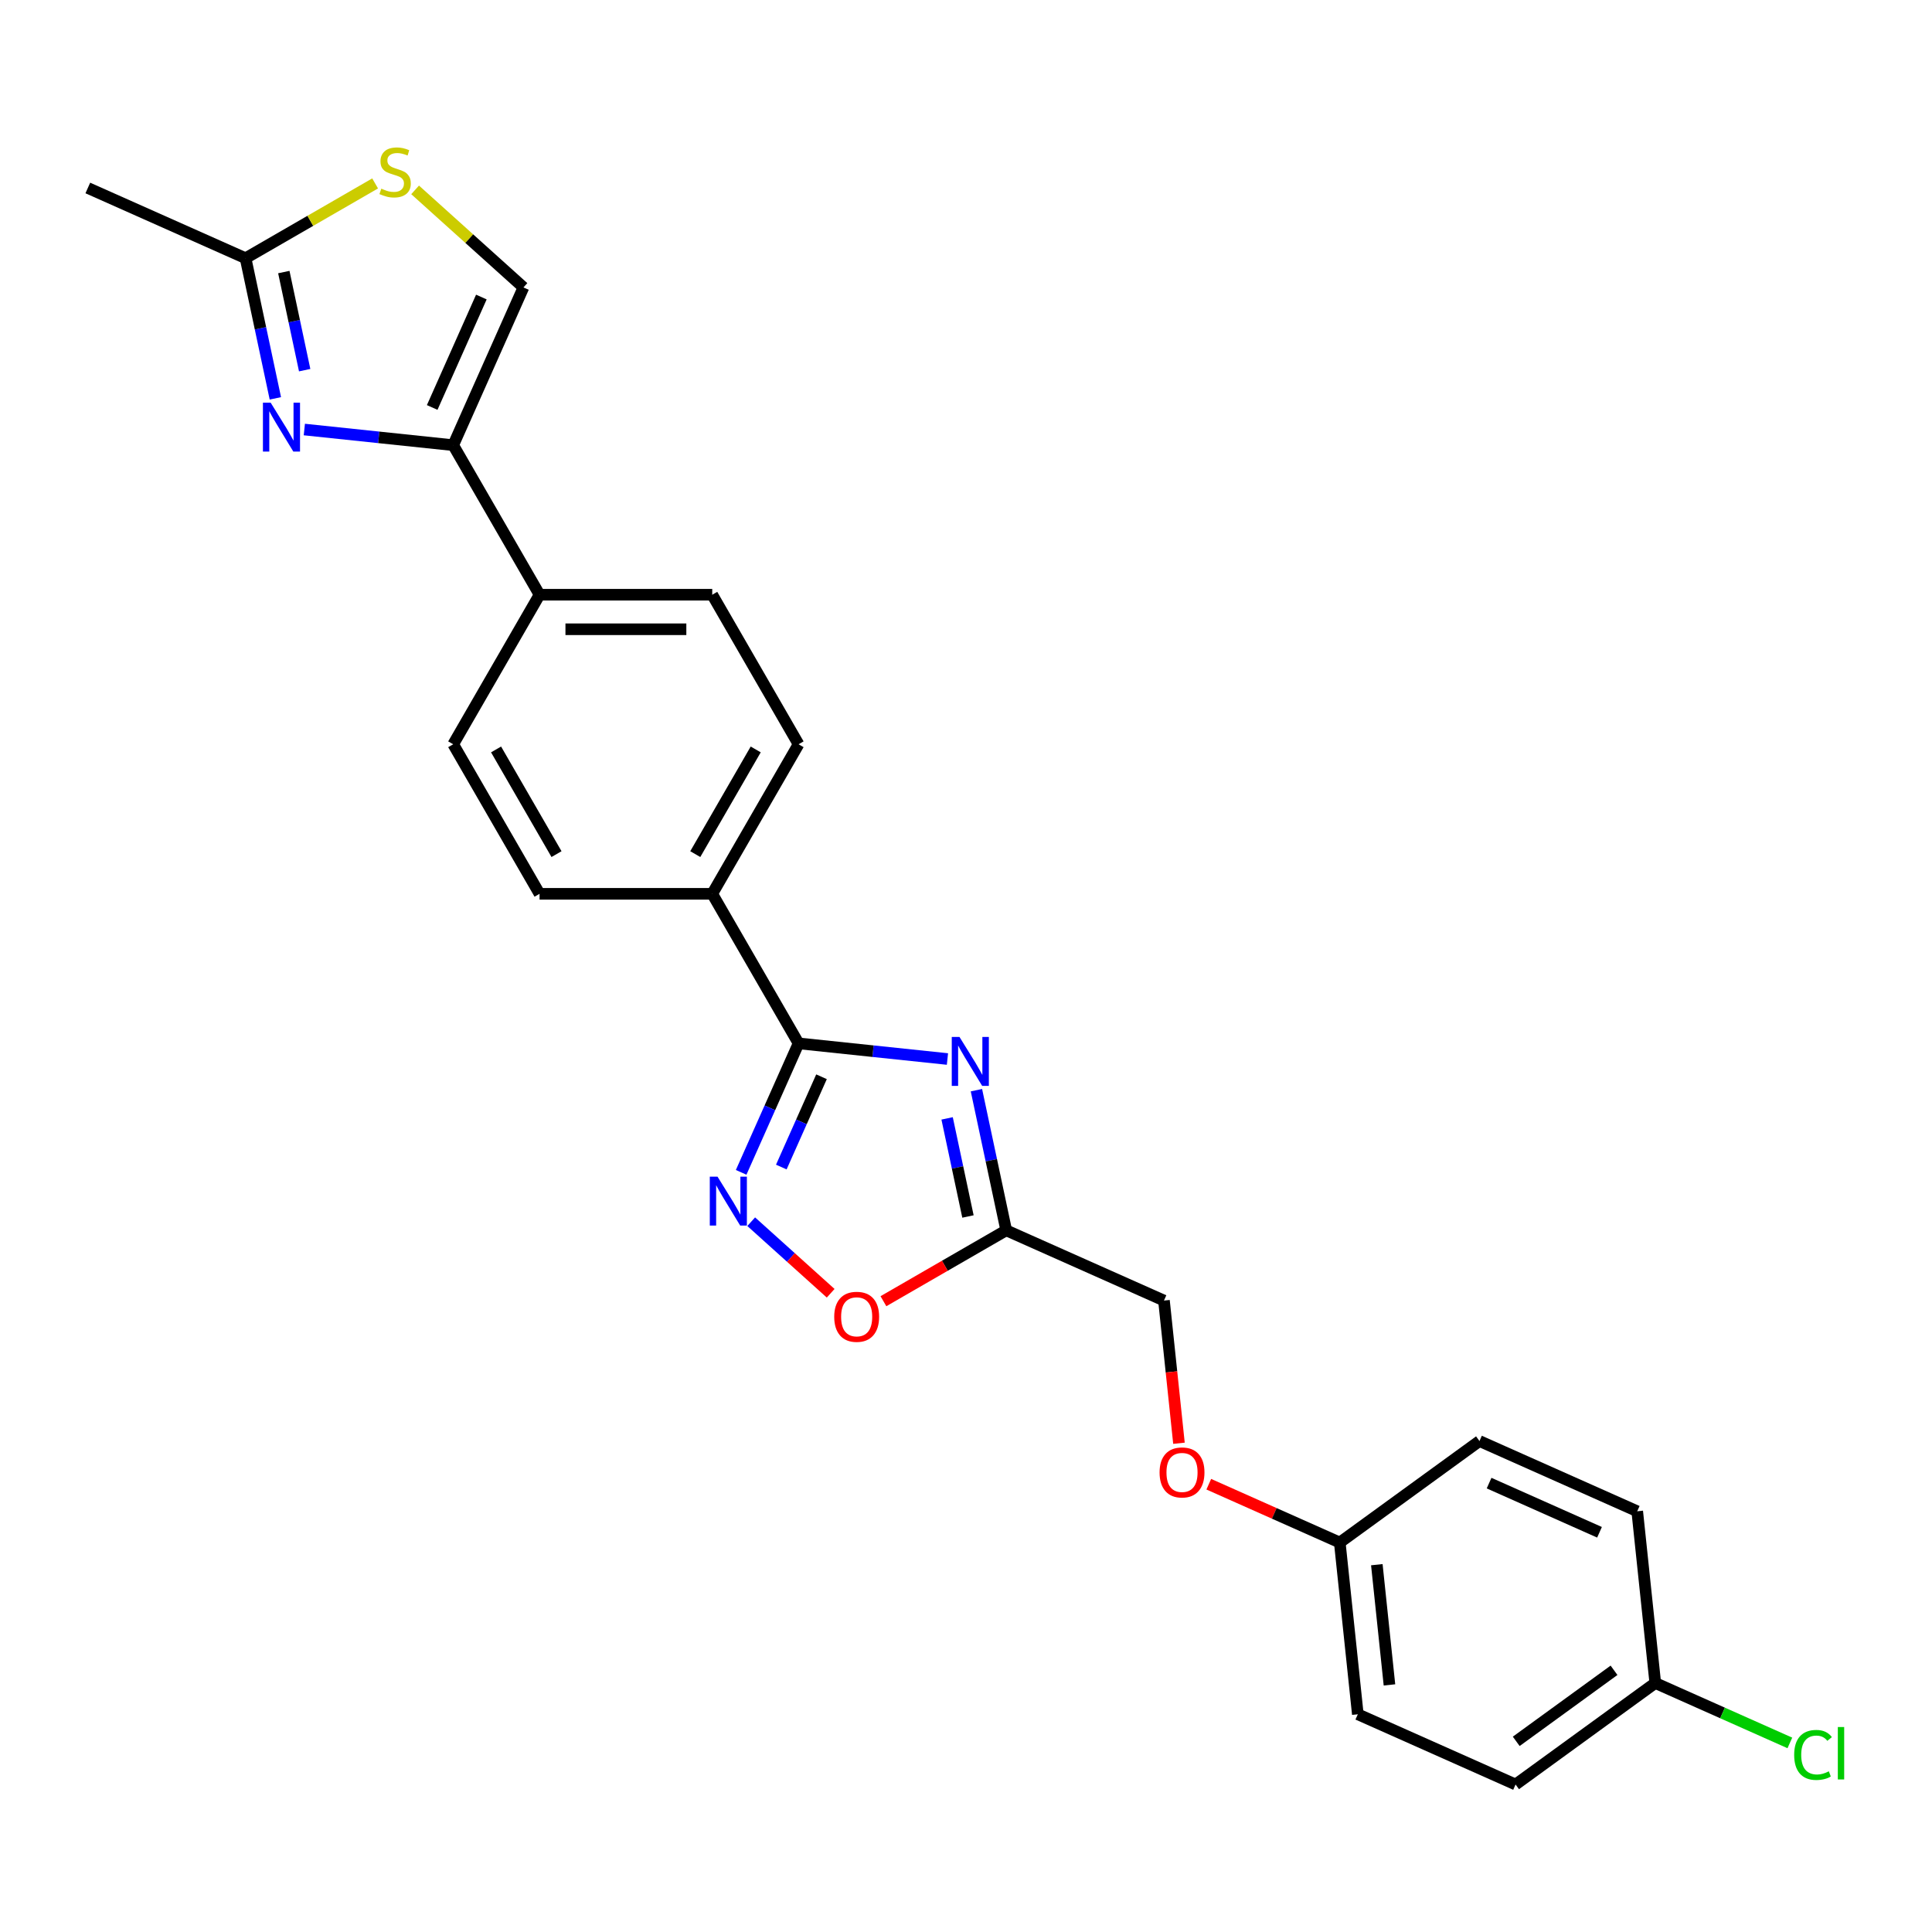 <?xml version='1.0' encoding='iso-8859-1'?>
<svg version='1.1' baseProfile='full'
              xmlns='http://www.w3.org/2000/svg'
                      xmlns:rdkit='http://www.rdkit.org/xml'
                      xmlns:xlink='http://www.w3.org/1999/xlink'
                  xml:space='preserve'
width='1000px' height='1000px' viewBox='0 0 1000 1000'>
<!-- END OF HEADER -->
<rect style='opacity:1.0;fill:#FFFFFF;stroke:none' width='1000' height='1000' x='0' y='0'> </rect>
<path class='bond-0' d='M 490.398,548.143 L 451.869,544.094' style='fill:none;fill-rule:evenodd;stroke:#0000FF;stroke-width:6px;stroke-linecap:butt;stroke-linejoin:miter;stroke-opacity:1' />
<path class='bond-0' d='M 451.869,544.094 L 413.341,540.044' style='fill:none;fill-rule:evenodd;stroke:#000000;stroke-width:6px;stroke-linecap:butt;stroke-linejoin:miter;stroke-opacity:1' />
<path class='bond-4' d='M 505.397,564.278 L 513.106,600.546' style='fill:none;fill-rule:evenodd;stroke:#0000FF;stroke-width:6px;stroke-linecap:butt;stroke-linejoin:miter;stroke-opacity:1' />
<path class='bond-4' d='M 513.106,600.546 L 520.815,636.814' style='fill:none;fill-rule:evenodd;stroke:#000000;stroke-width:6px;stroke-linecap:butt;stroke-linejoin:miter;stroke-opacity:1' />
<path class='bond-4' d='M 490.224,578.875 L 495.62,604.263' style='fill:none;fill-rule:evenodd;stroke:#0000FF;stroke-width:6px;stroke-linecap:butt;stroke-linejoin:miter;stroke-opacity:1' />
<path class='bond-4' d='M 495.62,604.263 L 501.017,629.65' style='fill:none;fill-rule:evenodd;stroke:#000000;stroke-width:6px;stroke-linecap:butt;stroke-linejoin:miter;stroke-opacity:1' />
<path class='bond-2' d='M 413.341,540.044 L 398.479,573.425' style='fill:none;fill-rule:evenodd;stroke:#000000;stroke-width:6px;stroke-linecap:butt;stroke-linejoin:miter;stroke-opacity:1' />
<path class='bond-2' d='M 398.479,573.425 L 383.617,606.806' style='fill:none;fill-rule:evenodd;stroke:#0000FF;stroke-width:6px;stroke-linecap:butt;stroke-linejoin:miter;stroke-opacity:1' />
<path class='bond-2' d='M 425.213,557.33 L 414.809,580.696' style='fill:none;fill-rule:evenodd;stroke:#000000;stroke-width:6px;stroke-linecap:butt;stroke-linejoin:miter;stroke-opacity:1' />
<path class='bond-2' d='M 414.809,580.696 L 404.406,604.063' style='fill:none;fill-rule:evenodd;stroke:#0000FF;stroke-width:6px;stroke-linecap:butt;stroke-linejoin:miter;stroke-opacity:1' />
<path class='bond-9' d='M 413.341,540.044 L 368.651,462.639' style='fill:none;fill-rule:evenodd;stroke:#000000;stroke-width:6px;stroke-linecap:butt;stroke-linejoin:miter;stroke-opacity:1' />
<path class='bond-1' d='M 157.524,222.324 L 196.053,226.373' style='fill:none;fill-rule:evenodd;stroke:#0000FF;stroke-width:6px;stroke-linecap:butt;stroke-linejoin:miter;stroke-opacity:1' />
<path class='bond-1' d='M 196.053,226.373 L 234.581,230.423' style='fill:none;fill-rule:evenodd;stroke:#000000;stroke-width:6px;stroke-linecap:butt;stroke-linejoin:miter;stroke-opacity:1' />
<path class='bond-6' d='M 142.525,206.189 L 134.816,169.921' style='fill:none;fill-rule:evenodd;stroke:#0000FF;stroke-width:6px;stroke-linecap:butt;stroke-linejoin:miter;stroke-opacity:1' />
<path class='bond-6' d='M 134.816,169.921 L 127.107,133.653' style='fill:none;fill-rule:evenodd;stroke:#000000;stroke-width:6px;stroke-linecap:butt;stroke-linejoin:miter;stroke-opacity:1' />
<path class='bond-6' d='M 157.698,191.592 L 152.302,166.205' style='fill:none;fill-rule:evenodd;stroke:#0000FF;stroke-width:6px;stroke-linecap:butt;stroke-linejoin:miter;stroke-opacity:1' />
<path class='bond-6' d='M 152.302,166.205 L 146.905,140.817' style='fill:none;fill-rule:evenodd;stroke:#000000;stroke-width:6px;stroke-linecap:butt;stroke-linejoin:miter;stroke-opacity:1' />
<path class='bond-25' d='M 388.821,632.352 L 409.387,650.87' style='fill:none;fill-rule:evenodd;stroke:#0000FF;stroke-width:6px;stroke-linecap:butt;stroke-linejoin:miter;stroke-opacity:1' />
<path class='bond-25' d='M 409.387,650.87 L 429.953,669.388' style='fill:none;fill-rule:evenodd;stroke:#FF0000;stroke-width:6px;stroke-linecap:butt;stroke-linejoin:miter;stroke-opacity:1' />
<path class='bond-3' d='M 234.581,230.423 L 279.271,307.828' style='fill:none;fill-rule:evenodd;stroke:#000000;stroke-width:6px;stroke-linecap:butt;stroke-linejoin:miter;stroke-opacity:1' />
<path class='bond-8' d='M 234.581,230.423 L 270.935,148.77' style='fill:none;fill-rule:evenodd;stroke:#000000;stroke-width:6px;stroke-linecap:butt;stroke-linejoin:miter;stroke-opacity:1' />
<path class='bond-8' d='M 223.703,210.904 L 249.151,153.747' style='fill:none;fill-rule:evenodd;stroke:#000000;stroke-width:6px;stroke-linecap:butt;stroke-linejoin:miter;stroke-opacity:1' />
<path class='bond-5' d='M 520.815,636.814 L 489.039,655.16' style='fill:none;fill-rule:evenodd;stroke:#000000;stroke-width:6px;stroke-linecap:butt;stroke-linejoin:miter;stroke-opacity:1' />
<path class='bond-5' d='M 489.039,655.16 L 457.263,673.506' style='fill:none;fill-rule:evenodd;stroke:#FF0000;stroke-width:6px;stroke-linecap:butt;stroke-linejoin:miter;stroke-opacity:1' />
<path class='bond-15' d='M 520.815,636.814 L 602.467,673.168' style='fill:none;fill-rule:evenodd;stroke:#000000;stroke-width:6px;stroke-linecap:butt;stroke-linejoin:miter;stroke-opacity:1' />
<path class='bond-24' d='M 127.107,133.653 L 45.455,97.299' style='fill:none;fill-rule:evenodd;stroke:#000000;stroke-width:6px;stroke-linecap:butt;stroke-linejoin:miter;stroke-opacity:1' />
<path class='bond-28' d='M 127.107,133.653 L 160.635,114.296' style='fill:none;fill-rule:evenodd;stroke:#000000;stroke-width:6px;stroke-linecap:butt;stroke-linejoin:miter;stroke-opacity:1' />
<path class='bond-28' d='M 160.635,114.296 L 194.163,94.939' style='fill:none;fill-rule:evenodd;stroke:#CCCC00;stroke-width:6px;stroke-linecap:butt;stroke-linejoin:miter;stroke-opacity:1' />
<path class='bond-7' d='M 214.863,98.282 L 242.899,123.526' style='fill:none;fill-rule:evenodd;stroke:#CCCC00;stroke-width:6px;stroke-linecap:butt;stroke-linejoin:miter;stroke-opacity:1' />
<path class='bond-7' d='M 242.899,123.526 L 270.935,148.77' style='fill:none;fill-rule:evenodd;stroke:#000000;stroke-width:6px;stroke-linecap:butt;stroke-linejoin:miter;stroke-opacity:1' />
<path class='bond-11' d='M 368.651,462.639 L 413.341,385.234' style='fill:none;fill-rule:evenodd;stroke:#000000;stroke-width:6px;stroke-linecap:butt;stroke-linejoin:miter;stroke-opacity:1' />
<path class='bond-11' d='M 359.873,442.09 L 391.156,387.906' style='fill:none;fill-rule:evenodd;stroke:#000000;stroke-width:6px;stroke-linecap:butt;stroke-linejoin:miter;stroke-opacity:1' />
<path class='bond-12' d='M 368.651,462.639 L 279.271,462.639' style='fill:none;fill-rule:evenodd;stroke:#000000;stroke-width:6px;stroke-linecap:butt;stroke-linejoin:miter;stroke-opacity:1' />
<path class='bond-10' d='M 279.271,307.828 L 234.581,385.234' style='fill:none;fill-rule:evenodd;stroke:#000000;stroke-width:6px;stroke-linecap:butt;stroke-linejoin:miter;stroke-opacity:1' />
<path class='bond-26' d='M 279.271,307.828 L 368.651,307.828' style='fill:none;fill-rule:evenodd;stroke:#000000;stroke-width:6px;stroke-linecap:butt;stroke-linejoin:miter;stroke-opacity:1' />
<path class='bond-26' d='M 292.678,325.704 L 355.244,325.704' style='fill:none;fill-rule:evenodd;stroke:#000000;stroke-width:6px;stroke-linecap:butt;stroke-linejoin:miter;stroke-opacity:1' />
<path class='bond-13' d='M 413.341,385.234 L 368.651,307.828' style='fill:none;fill-rule:evenodd;stroke:#000000;stroke-width:6px;stroke-linecap:butt;stroke-linejoin:miter;stroke-opacity:1' />
<path class='bond-14' d='M 279.271,462.639 L 234.581,385.234' style='fill:none;fill-rule:evenodd;stroke:#000000;stroke-width:6px;stroke-linecap:butt;stroke-linejoin:miter;stroke-opacity:1' />
<path class='bond-14' d='M 288.049,442.09 L 256.766,387.906' style='fill:none;fill-rule:evenodd;stroke:#000000;stroke-width:6px;stroke-linecap:butt;stroke-linejoin:miter;stroke-opacity:1' />
<path class='bond-16' d='M 602.467,673.168 L 606.349,710.097' style='fill:none;fill-rule:evenodd;stroke:#000000;stroke-width:6px;stroke-linecap:butt;stroke-linejoin:miter;stroke-opacity:1' />
<path class='bond-16' d='M 606.349,710.097 L 610.23,747.025' style='fill:none;fill-rule:evenodd;stroke:#FF0000;stroke-width:6px;stroke-linecap:butt;stroke-linejoin:miter;stroke-opacity:1' />
<path class='bond-17' d='M 625.664,768.227 L 659.564,783.32' style='fill:none;fill-rule:evenodd;stroke:#FF0000;stroke-width:6px;stroke-linecap:butt;stroke-linejoin:miter;stroke-opacity:1' />
<path class='bond-17' d='M 659.564,783.32 L 693.463,798.413' style='fill:none;fill-rule:evenodd;stroke:#000000;stroke-width:6px;stroke-linecap:butt;stroke-linejoin:miter;stroke-opacity:1' />
<path class='bond-20' d='M 693.463,798.413 L 765.773,745.877' style='fill:none;fill-rule:evenodd;stroke:#000000;stroke-width:6px;stroke-linecap:butt;stroke-linejoin:miter;stroke-opacity:1' />
<path class='bond-21' d='M 693.463,798.413 L 702.806,887.303' style='fill:none;fill-rule:evenodd;stroke:#000000;stroke-width:6px;stroke-linecap:butt;stroke-linejoin:miter;stroke-opacity:1' />
<path class='bond-21' d='M 712.642,809.878 L 719.182,872.101' style='fill:none;fill-rule:evenodd;stroke:#000000;stroke-width:6px;stroke-linecap:butt;stroke-linejoin:miter;stroke-opacity:1' />
<path class='bond-18' d='M 856.769,871.121 L 784.459,923.657' style='fill:none;fill-rule:evenodd;stroke:#000000;stroke-width:6px;stroke-linecap:butt;stroke-linejoin:miter;stroke-opacity:1' />
<path class='bond-18' d='M 835.415,864.54 L 784.798,901.315' style='fill:none;fill-rule:evenodd;stroke:#000000;stroke-width:6px;stroke-linecap:butt;stroke-linejoin:miter;stroke-opacity:1' />
<path class='bond-19' d='M 856.769,871.121 L 891.598,886.628' style='fill:none;fill-rule:evenodd;stroke:#000000;stroke-width:6px;stroke-linecap:butt;stroke-linejoin:miter;stroke-opacity:1' />
<path class='bond-19' d='M 891.598,886.628 L 926.426,902.135' style='fill:none;fill-rule:evenodd;stroke:#00CC00;stroke-width:6px;stroke-linecap:butt;stroke-linejoin:miter;stroke-opacity:1' />
<path class='bond-27' d='M 856.769,871.121 L 847.426,782.231' style='fill:none;fill-rule:evenodd;stroke:#000000;stroke-width:6px;stroke-linecap:butt;stroke-linejoin:miter;stroke-opacity:1' />
<path class='bond-22' d='M 765.773,745.877 L 847.426,782.231' style='fill:none;fill-rule:evenodd;stroke:#000000;stroke-width:6px;stroke-linecap:butt;stroke-linejoin:miter;stroke-opacity:1' />
<path class='bond-22' d='M 770.75,767.66 L 827.907,793.108' style='fill:none;fill-rule:evenodd;stroke:#000000;stroke-width:6px;stroke-linecap:butt;stroke-linejoin:miter;stroke-opacity:1' />
<path class='bond-23' d='M 702.806,887.303 L 784.459,923.657' style='fill:none;fill-rule:evenodd;stroke:#000000;stroke-width:6px;stroke-linecap:butt;stroke-linejoin:miter;stroke-opacity:1' />
<path  class='atom-0' d='M 496.636 536.731
L 504.931 550.138
Q 505.753 551.461, 507.076 553.856
Q 508.399 556.252, 508.47 556.395
L 508.47 536.731
L 511.831 536.731
L 511.831 562.043
L 508.363 562.043
L 499.461 547.385
Q 498.424 545.669, 497.316 543.703
Q 496.243 541.736, 495.921 541.128
L 495.921 562.043
L 492.632 562.043
L 492.632 536.731
L 496.636 536.731
' fill='#0000FF'/>
<path  class='atom-2' d='M 140.095 208.424
L 148.39 221.831
Q 149.212 223.154, 150.535 225.549
Q 151.858 227.944, 151.929 228.087
L 151.929 208.424
L 155.29 208.424
L 155.29 233.736
L 151.822 233.736
L 142.92 219.078
Q 141.883 217.362, 140.775 215.395
Q 139.702 213.429, 139.38 212.821
L 139.38 233.736
L 136.091 233.736
L 136.091 208.424
L 140.095 208.424
' fill='#0000FF'/>
<path  class='atom-3' d='M 371.392 609.041
L 379.686 622.448
Q 380.509 623.771, 381.831 626.166
Q 383.154 628.562, 383.226 628.705
L 383.226 609.041
L 386.586 609.041
L 386.586 634.353
L 383.118 634.353
L 374.216 619.695
Q 373.179 617.979, 372.071 616.013
Q 370.998 614.046, 370.677 613.438
L 370.677 634.353
L 367.388 634.353
L 367.388 609.041
L 371.392 609.041
' fill='#0000FF'/>
<path  class='atom-6' d='M 431.79 681.576
Q 431.79 675.498, 434.793 672.101
Q 437.796 668.705, 443.409 668.705
Q 449.022 668.705, 452.026 672.101
Q 455.029 675.498, 455.029 681.576
Q 455.029 687.725, 451.99 691.229
Q 448.951 694.697, 443.409 694.697
Q 437.832 694.697, 434.793 691.229
Q 431.79 687.761, 431.79 681.576
M 443.409 691.836
Q 447.27 691.836, 449.344 689.262
Q 451.453 686.652, 451.453 681.576
Q 451.453 676.606, 449.344 674.103
Q 447.27 671.565, 443.409 671.565
Q 439.548 671.565, 437.439 674.068
Q 435.365 676.57, 435.365 681.576
Q 435.365 686.688, 437.439 689.262
Q 439.548 691.836, 443.409 691.836
' fill='#FF0000'/>
<path  class='atom-8' d='M 197.362 97.651
Q 197.648 97.758, 198.828 98.259
Q 200.008 98.759, 201.295 99.081
Q 202.618 99.367, 203.905 99.367
Q 206.3 99.367, 207.695 98.223
Q 209.089 97.043, 209.089 95.005
Q 209.089 93.611, 208.374 92.753
Q 207.695 91.895, 206.622 91.43
Q 205.55 90.965, 203.762 90.429
Q 201.51 89.75, 200.151 89.106
Q 198.828 88.463, 197.863 87.104
Q 196.933 85.745, 196.933 83.457
Q 196.933 80.275, 199.078 78.309
Q 201.259 76.343, 205.55 76.343
Q 208.481 76.343, 211.806 77.737
L 210.984 80.49
Q 207.945 79.239, 205.657 79.239
Q 203.19 79.239, 201.831 80.275
Q 200.473 81.276, 200.509 83.028
Q 200.509 84.387, 201.188 85.209
Q 201.903 86.031, 202.904 86.496
Q 203.941 86.961, 205.657 87.497
Q 207.945 88.212, 209.304 88.927
Q 210.662 89.642, 211.627 91.108
Q 212.628 92.538, 212.628 95.005
Q 212.628 98.509, 210.269 100.404
Q 207.945 102.263, 204.048 102.263
Q 201.796 102.263, 200.079 101.762
Q 198.399 101.297, 196.397 100.475
L 197.362 97.651
' fill='#CCCC00'/>
<path  class='atom-17' d='M 600.191 762.13
Q 600.191 756.052, 603.194 752.656
Q 606.197 749.259, 611.81 749.259
Q 617.423 749.259, 620.426 752.656
Q 623.43 756.052, 623.43 762.13
Q 623.43 768.28, 620.391 771.783
Q 617.352 775.251, 611.81 775.251
Q 606.233 775.251, 603.194 771.783
Q 600.191 768.315, 600.191 762.13
M 611.81 772.391
Q 615.671 772.391, 617.745 769.817
Q 619.854 767.207, 619.854 762.13
Q 619.854 757.161, 617.745 754.658
Q 615.671 752.12, 611.81 752.12
Q 607.949 752.12, 605.84 754.622
Q 603.766 757.125, 603.766 762.13
Q 603.766 767.243, 605.84 769.817
Q 607.949 772.391, 611.81 772.391
' fill='#FF0000'/>
<path  class='atom-20' d='M 928.661 908.351
Q 928.661 902.059, 931.593 898.77
Q 934.56 895.445, 940.173 895.445
Q 945.393 895.445, 948.182 899.127
L 945.822 901.058
Q 943.784 898.376, 940.173 898.376
Q 936.348 898.376, 934.31 900.951
Q 932.308 903.489, 932.308 908.351
Q 932.308 913.357, 934.381 915.931
Q 936.491 918.505, 940.566 918.505
Q 943.355 918.505, 946.609 916.824
L 947.61 919.506
Q 946.287 920.364, 944.285 920.864
Q 942.283 921.365, 940.066 921.365
Q 934.56 921.365, 931.593 918.004
Q 928.661 914.644, 928.661 908.351
' fill='#00CC00'/>
<path  class='atom-20' d='M 951.256 893.907
L 954.545 893.907
L 954.545 921.043
L 951.256 921.043
L 951.256 893.907
' fill='#00CC00'/>
</svg>
